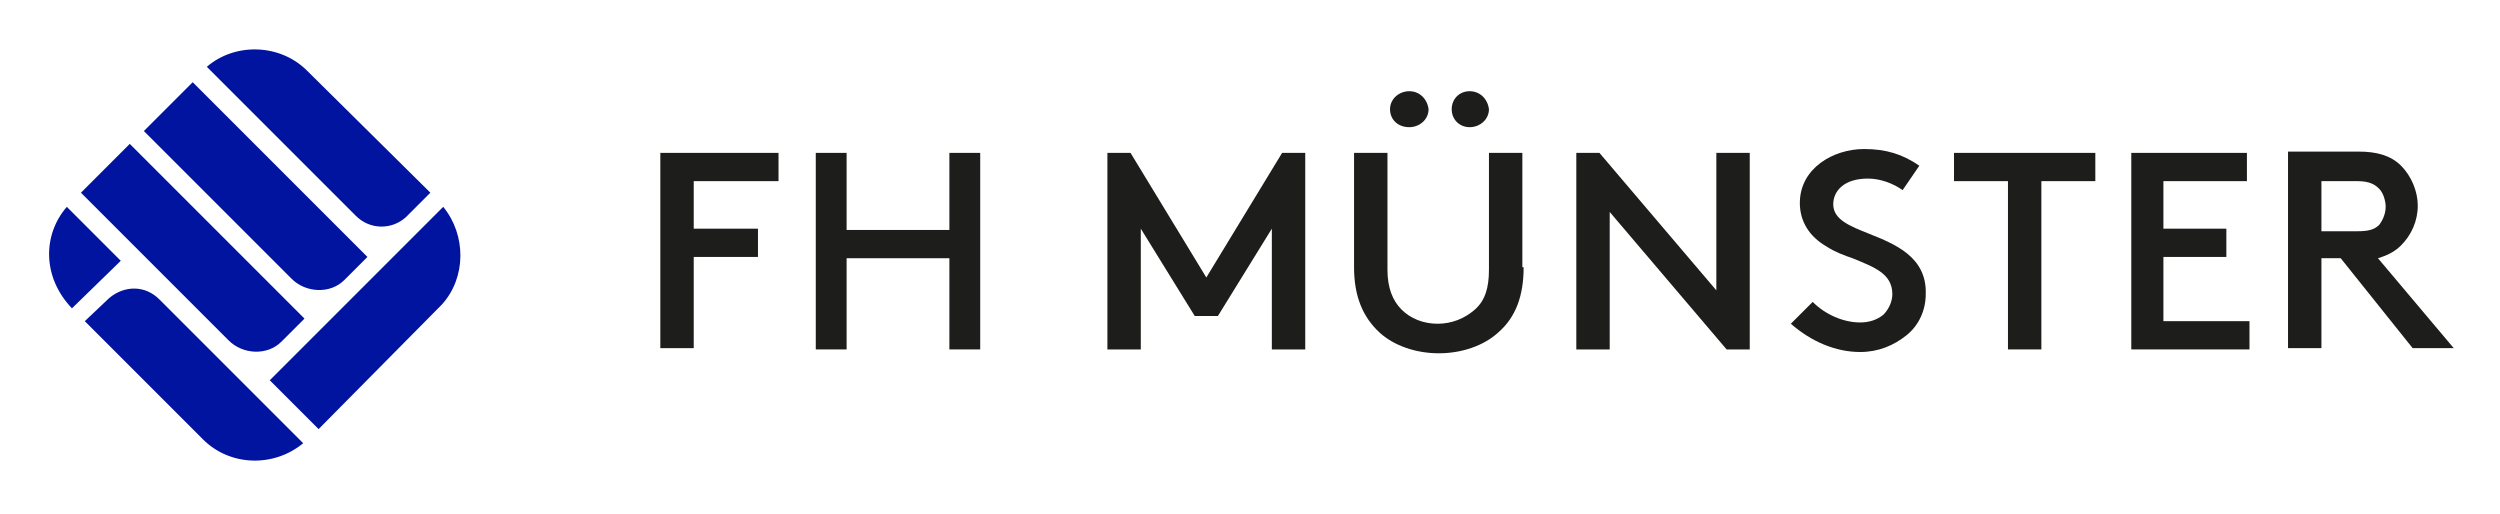 <?xml version="1.0" encoding="UTF-8"?>
<svg version="1.1" id="Ebene_1" xmlns="http://www.w3.org/2000/svg" xmlns:xlink="http://www.w3.org/1999/xlink" x="0px" y="0px" viewBox="0 0 194.6 40" style="enable-background:new 0 0 194.6 40;" xml:space="preserve"><style type="text/css"> .st0{fill:#1D1D1B;} .st1{fill:#0014A0;} .st2{fill:none;} </style><g id="FHMS_LOGO"><g id="FONT" class="st0"><path d="M60.6,14.1H54v3.7h5v2.2h-5v7.1h-2.6V11.9h9.2V14.1z"/><path d="M76.3,27.2h-2.4v-7.1h-8v7.1h-2.4V11.9h2.4v6h8v-6h2.4V27.2z"/><path d="M101.6,27.2H99v-9.4l-4.2,6.8H93l-4.2-6.8v9.4h-2.6V11.9H88l5.9,9.7l5.9-9.7h1.8V27.2z"/><path d="M118.6,20.8c0,2.2-0.6,3.9-2,5.1c-1.1,1-2.8,1.6-4.6,1.6c-1.8,0-3.5-0.6-4.6-1.6c-1.3-1.2-2-2.8-2-5.1v-8.9 h2.6V21c0,1.4,0.4,2.4,1.1,3.1c0.7,0.7,1.7,1.1,2.8,1.1c1.1,0,2.1-0.4,2.9-1.1c0.8-0.7,1.1-1.7,1.1-3.1v-9.1h2.6V20.8z"/><path d="M114.4,7.1c-0.8,0-1.4,0.6-1.4,1.4c0,0.8,0.6,1.4,1.4,1.4c0.8,0,1.5-0.6,1.5-1.4 C115.8,7.7,115.2,7.1,114.4,7.1z"/><path d="M109.7,7.1c-0.8,0-1.5,0.6-1.5,1.4c0,0.8,0.6,1.4,1.5,1.4c0.8,0,1.5-0.6,1.5-1.4 C111.1,7.7,110.5,7.1,109.7,7.1z"/><path d="M136.2,27.2h-1.8l-9.1-10.7v10.7h-2.6V11.9h1.8l9.1,10.7V11.9h2.6V27.2z"/><path d="M145.5,18.2c-1.5-0.6-2.8-1.1-2.8-2.3c0-1,0.8-2,2.7-2c1,0,2,0.4,2.7,0.9l1.3-1.9c-1.3-0.9-2.6-1.3-4.3-1.3 c-2.4,0-5,1.5-5,4.2c0,1.4,0.7,2.6,2.1,3.4c0.6,0.4,1.4,0.7,2,0.9c1.7,0.7,3.1,1.2,3.1,2.8c0,0.6-0.3,1.2-0.7,1.6 c-0.5,0.4-1.1,0.6-1.8,0.6c-1.3,0-2.7-0.6-3.7-1.6l-1.7,1.7c1.6,1.4,3.5,2.2,5.4,2.2c1.4,0,2.6-0.5,3.6-1.3c1-0.8,1.5-2,1.5-3.2 C150,20,147.5,19,145.5,18.2z"/><polygon points="163.1,14.1 158.9,14.1 158.9,27.2 156.3,27.2 156.3,14.1 152.1,14.1 152.1,11.9 163.1,11.9"/><path d="M174.8,14.1h-6.4v3.7h4.9v2.2h-4.9V25h6.7v2.2h-9.2V11.9h9V14.1z"/><path d="M185.1,20.1l0.3-0.1c0.6-0.2,1.1-0.5,1.5-0.9c0.8-0.8,1.3-1.9,1.3-3.1c0-1.1-0.5-2.3-1.3-3.1 c-0.8-0.8-1.9-1.1-3.3-1.1h-5.5v15.3h2.6v-7h1.5l5.6,7h3.2L185.1,20.1z M180.7,18v-3.9h2.8c1,0,1.4,0.3,1.7,0.6 c0.3,0.3,0.5,0.9,0.5,1.4c0,0.5-0.2,1-0.5,1.4c-0.4,0.4-0.9,0.5-1.7,0.5H180.7z"/></g><g id="LOGO" class="st1"><path d="M23.9,5.5c-2.1-2.1-5.6-2.2-7.8-0.3l11.6,11.6c1.1,1.1,2.8,1.1,3.9,0.1c0,0,1.9-1.9,1.9-1.9L23.9,5.5z"/><path d="M6.6,25l9.2,9.2c2.1,2.1,5.5,2.2,7.8,0.3L12.4,23.3c-1.1-1.1-2.7-1.1-3.9-0.1L6.6,25z"/><path d="M15,6.4l-3.8,3.8l11.5,11.5c1.1,1.1,3,1.2,4.1,0.1l1.8-1.8L15,6.4z"/><path d="M10.1,11.2L6.3,15l11.5,11.5c1.1,1.1,3,1.2,4.1,0.1l1.8-1.8L10.1,11.2z"/><path d="M34.4,23.7c1.9-2.1,1.9-5.4,0.1-7.6L21,29.6l3.8,3.8C33.9,24.2,34.4,23.7,34.4,23.7z"/><path d="M9.4,20.3l-4.2-4.2c-1.9,2.2-1.9,5.5,0.4,7.9L9.4,20.3z"/></g><rect id="schutzraum" class="st2" width="194.6" height="40"/></g></svg>